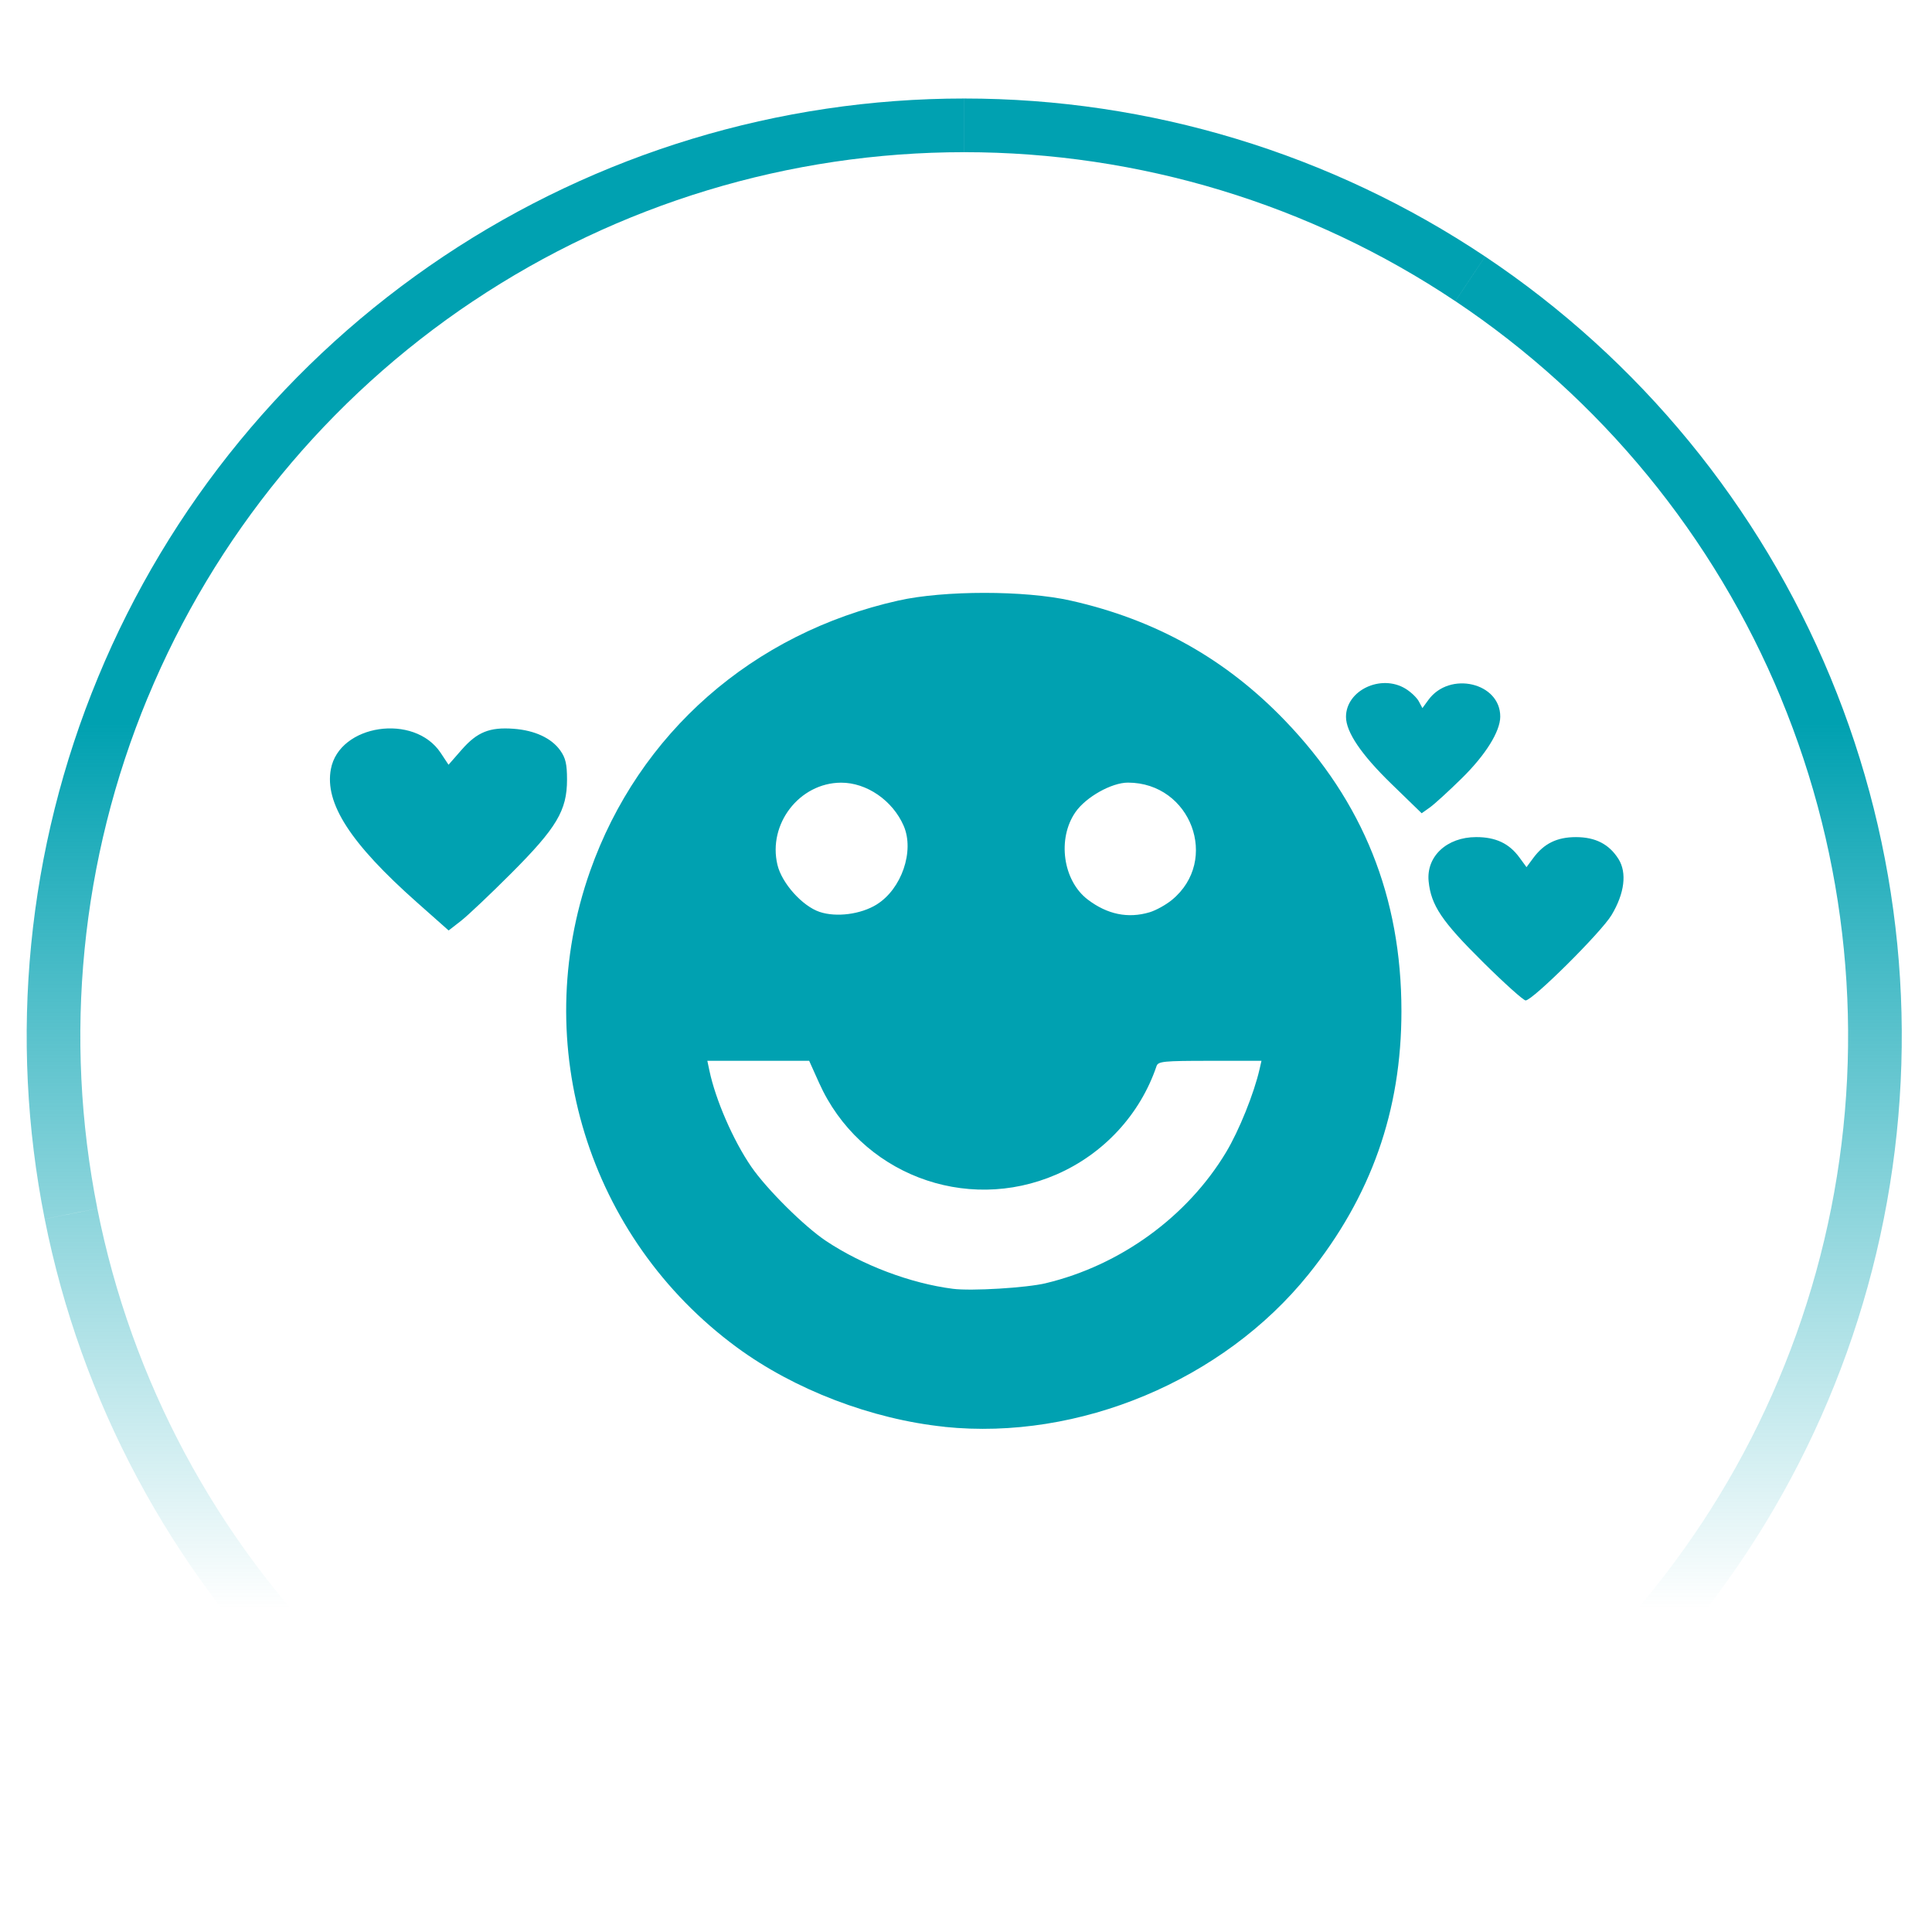 <svg width="108" height="108" fill="none" version="1.1" viewBox="0 0 108 108" xmlns="http://www.w3.org/2000/svg"><path d="m88.85 92.85c-.586.586-.586 1.536 0 2.121.586.586 1.536.586 2.121 0l-2.121-2.121zm14.99-25.01-1.471-.293 1.471.293zm-21.65-52.26.833-1.247-.833 1.247zm-56.57 0-.833-1.247.833 1.247zm-18.75 22.85-1.386-.574 1.386.574zm-2.897 29.42 1.471-.293-1.471.293zm12.87 27.13c.586.586 1.536.586 2.121 0 .586-.586.586-1.536 0-2.121l-2.121 2.121zm74.12 0c7.33-7.33 12.32-16.67 14.34-26.84l-2.942-.585c-1.907 9.585-6.613 18.39-13.52 25.3l2.121 2.121zm14.34-26.84c2.023-10.17.985-20.71-2.982-30.28l-2.772 1.148c3.74 9.029 4.719 18.96 2.812 28.55l2.942.585zm-2.982-30.28c-3.967-9.577-10.68-17.76-19.3-23.52l-1.667 2.494c8.126 5.429 14.46 13.15 18.2 22.18l2.772-1.148zm-19.3-23.52c-8.619-5.759-18.75-8.833-29.12-8.833v3c9.773 0 19.33 2.898 27.45 8.327l1.667-2.494zm-29.12-8.833c-10.37 0-20.5 3.074-29.12 8.833l1.667 2.494c8.126-5.43 17.68-8.327 27.45-8.327v-3zm-29.12 8.833c-8.619 5.759-15.34 13.94-19.3 23.52l2.772 1.148c3.74-9.029 10.07-16.75 18.2-22.18l-1.667-2.494zm-19.3 23.52c-3.967 9.577-5.005 20.12-2.983 30.28l2.942-.585c-1.907-9.585-.928-19.52 2.812-28.55l-2.772-1.148zm-2.983 30.28c2.022 10.17 7.014 19.51 14.34 26.84l2.121-2.121c-6.91-6.91-11.62-15.71-13.52-25.3l-2.942.585z" fill="url(#a)"/><defs><linearGradient id="a" x1="53.91" x2="53.91" y1="40.41" y2="89.91" gradientUnits="userSpaceOnUse"><stop stop-color="#1C8A97" style="stop-color:#00a1b1" offset="0"/><stop stop-color="#1C8A97" stop-opacity="0" style="stop-color:#00a1b1;stop-opacity:0" offset="1"/></linearGradient></defs><path d="m52.81 79.76c-4.077-.42-8.407-2.077-11.63-4.45-8.305-6.116-11.62-16.89-8.195-26.61 2.721-7.713 9.094-13.31 17.24-15.13 2.55-.571 7.061-.571 9.611 0 4.749 1.063 8.672 3.256 11.99 6.705 4.371 4.538 6.513 9.875 6.515 16.24.002 5.575-1.692 10.37-5.201 14.73-4.77 5.923-12.82 9.293-20.34 8.518zm5.649-8.028c4.168-.996 7.915-3.718 10.08-7.322.725-1.208 1.564-3.291 1.872-4.645l.106-.465h-2.883c-2.595 0-2.893.03-2.983.296-.915 2.702-2.955 4.91-5.595 6.058-5.1 2.217-11-.059-13.27-5.124l-.553-1.23-5.692-0.0.116.55c.344 1.635 1.329 3.898 2.335 5.364.86 1.254 2.971 3.35 4.189 4.16 2.041 1.357 4.722 2.368 7.084 2.671 1.036.133 4.105-.052 5.201-.313zm-9.454-21.17c1.393-.861 2.124-2.987 1.512-4.396-.617-1.42-2.071-2.421-3.505-2.414-2.323.011-4.1 2.31-3.552 4.595.247 1.031 1.393 2.307 2.36 2.63.936.312 2.298.135 3.187-.415zm15.26.434c.354-.106.917-.418 1.25-.693 2.685-2.213 1.058-6.548-2.459-6.554-.917-.001-2.352.805-2.938 1.651-1.029 1.485-.701 3.826.684 4.883 1.095.835 2.256 1.074 3.463.713zm18.62 2.772c-2.287-2.264-2.887-3.158-3.023-4.496-.142-1.396 1.016-2.477 2.655-2.478 1.093-.001 1.843.351 2.417 1.136l.399.544.379-.512c.599-.811 1.327-1.167 2.383-1.167 1.091 0 1.857.394 2.379 1.223.483.768.341 1.92-.387 3.134-.577.963-4.413 4.773-4.804 4.773-.121 0-1.2-.97-2.398-2.156zm-59.57-3.318c-3.729-3.306-5.177-5.548-4.819-7.457.471-2.511 4.667-3.131 6.138-.907l.439.664.736-.841c.864-.988 1.566-1.271 2.905-1.17 1.184.089 2.114.522 2.606 1.213.297.417.377.762.377 1.628 0 1.726-.577 2.694-3.126 5.246-1.164 1.165-2.425 2.359-2.804 2.653l-.688.535zm54.47-6.627c-1.687-1.637-2.543-2.9-2.543-3.751 0-1.483 1.958-2.409 3.329-1.573.296.181.63.498.741.706l.202.378.334-.458c1.187-1.63 4.025-.967 4.017.938-.004.826-.816 2.13-2.137 3.431-.73.719-1.536 1.455-1.791 1.637l-.464.33z" style="fill:#00a1b1;stroke-width:.169"/></svg>
